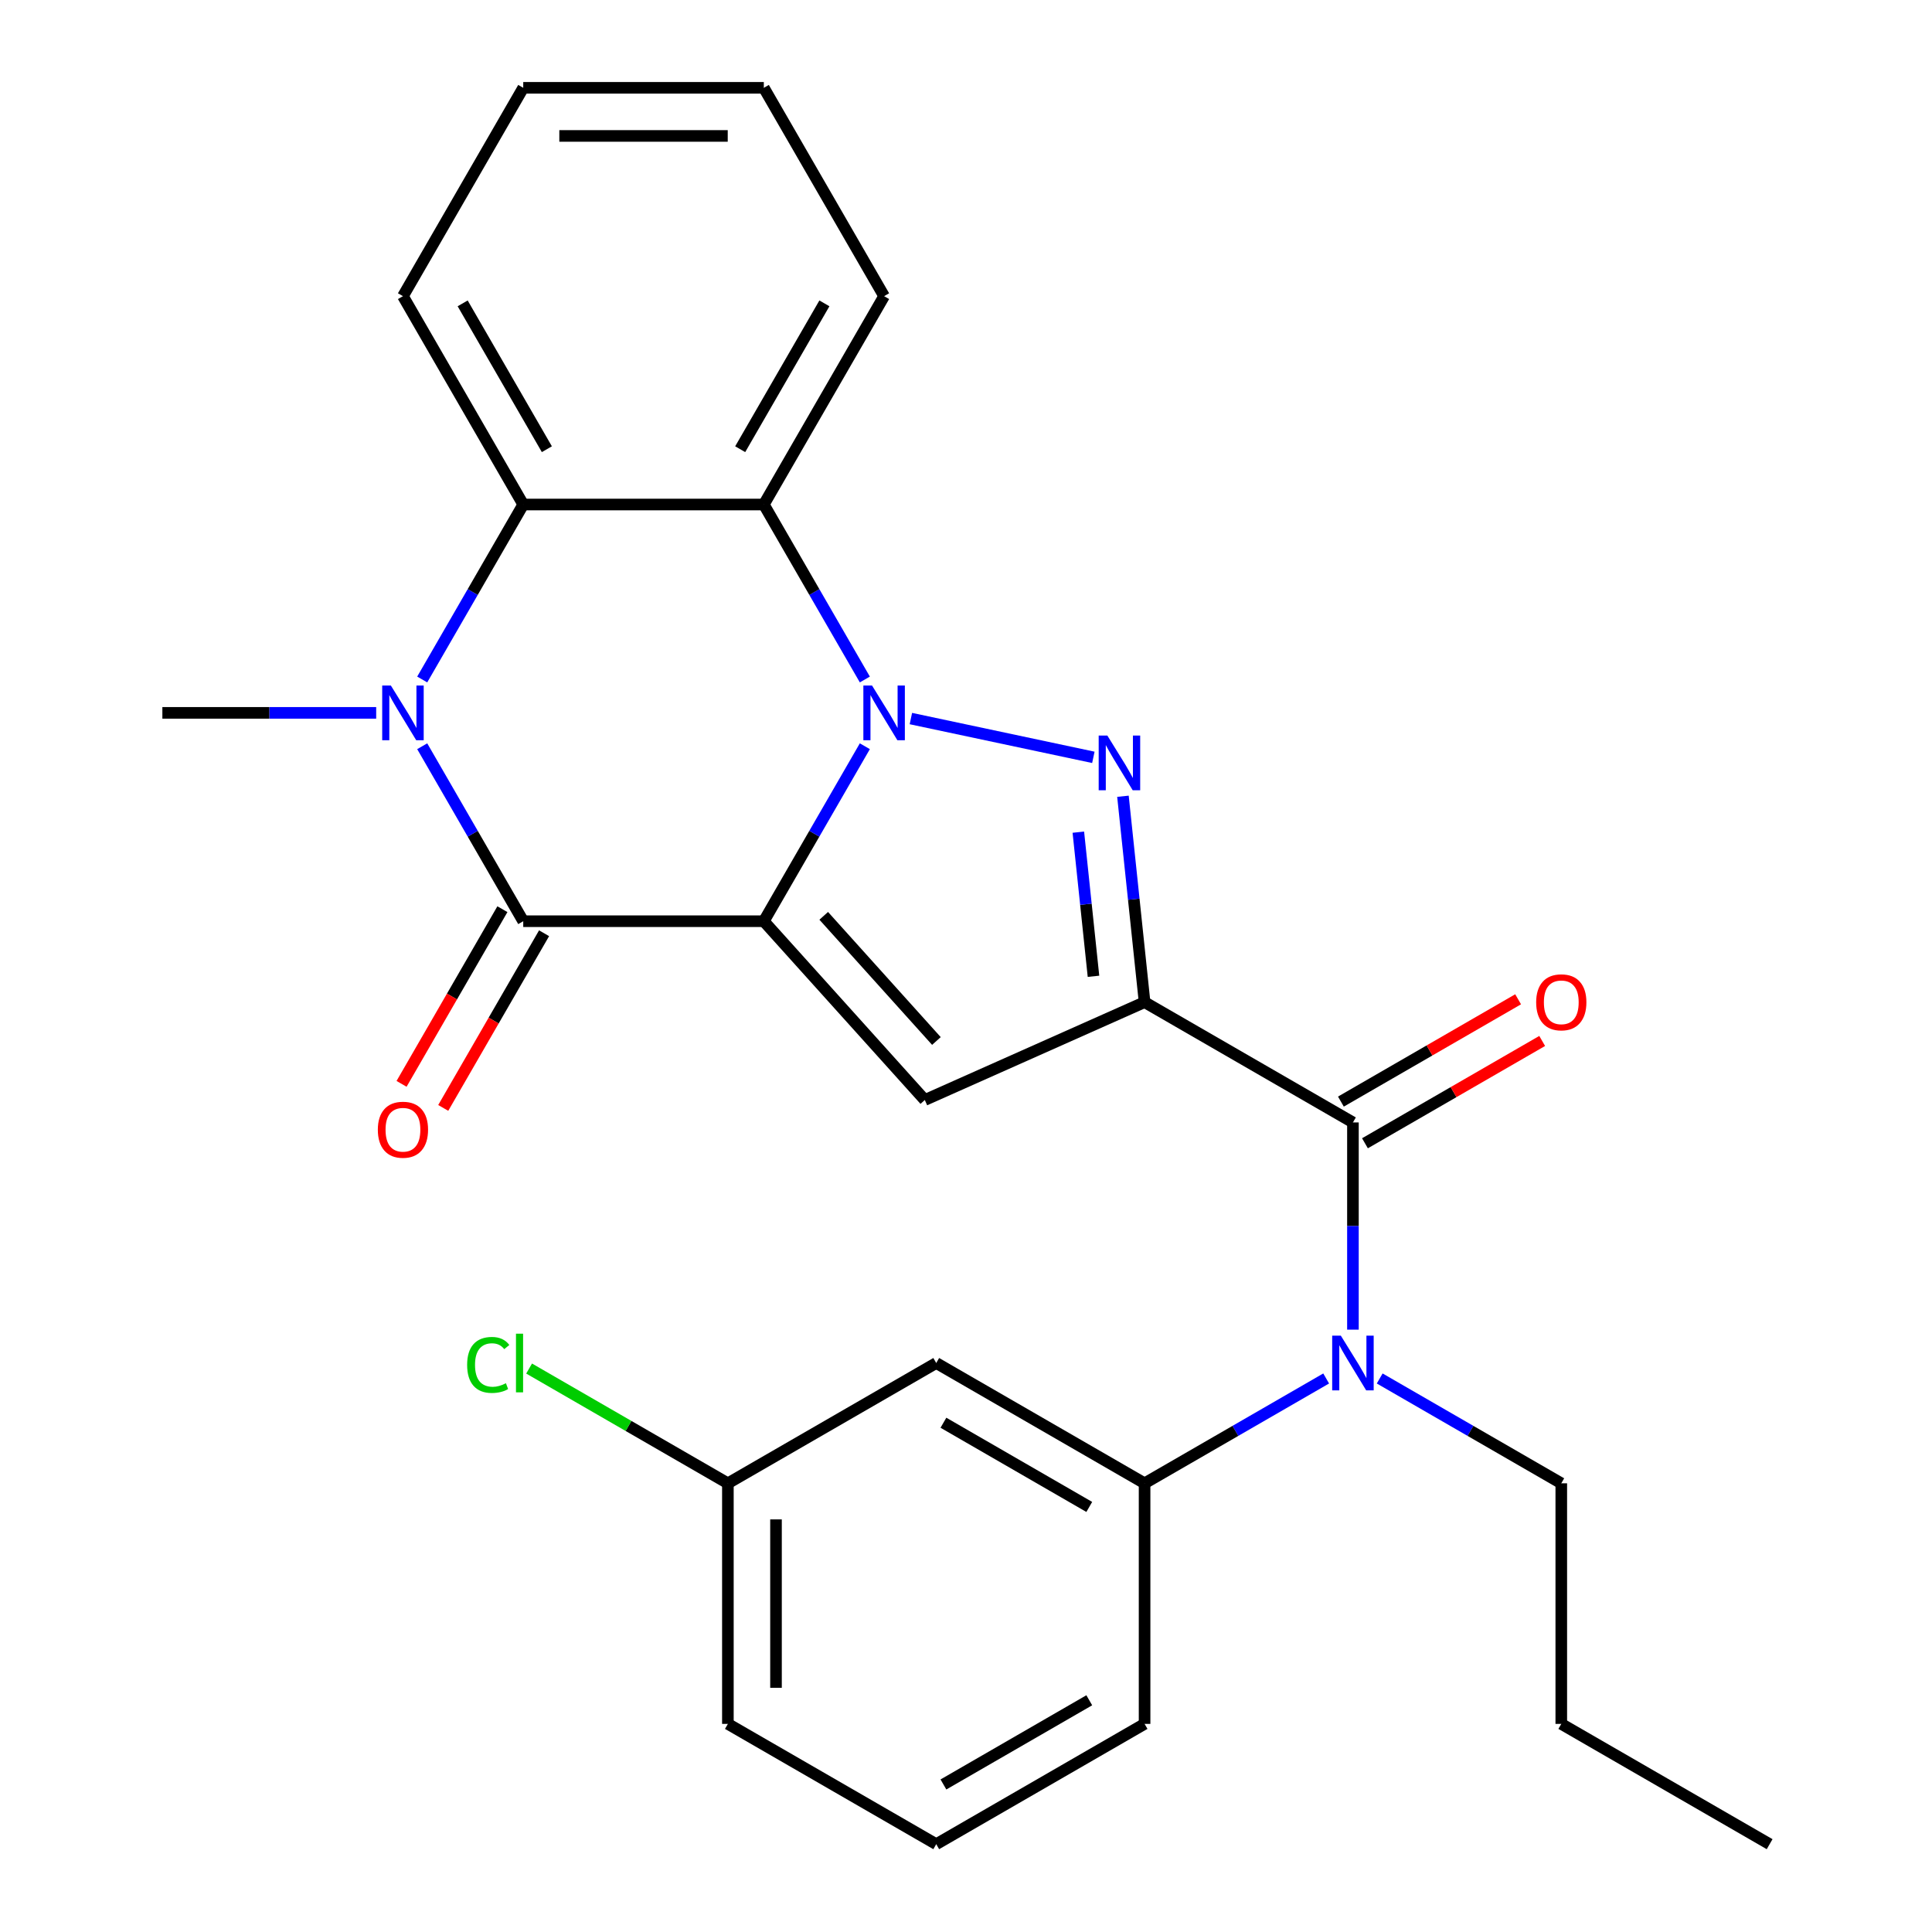 <?xml version='1.0' encoding='iso-8859-1'?>
<svg version='1.1' baseProfile='full'
              xmlns='http://www.w3.org/2000/svg'
                      xmlns:rdkit='http://www.rdkit.org/xml'
                      xmlns:xlink='http://www.w3.org/1999/xlink'
                  xml:space='preserve'
width='1000px' height='1000px' viewBox='0 0 1000 1000'>
<!-- END OF HEADER -->
<rect style='opacity:1.0;fill:#FFFFFF;stroke:none' width='1000' height='1000' x='0' y='0'> </rect>
<path class='bond-0' d='M 395.353,476.819 L 421.498,431.535' style='fill:none;fill-rule:evenodd;stroke:#000000;stroke-width:6px;stroke-linecap:butt;stroke-linejoin:miter;stroke-opacity:1' />
<path class='bond-0' d='M 421.498,431.535 L 447.642,386.251' style='fill:none;fill-rule:evenodd;stroke:#0000FF;stroke-width:6px;stroke-linecap:butt;stroke-linejoin:miter;stroke-opacity:1' />
<path class='bond-3' d='M 395.353,476.819 L 270.828,476.819' style='fill:none;fill-rule:evenodd;stroke:#000000;stroke-width:6px;stroke-linecap:butt;stroke-linejoin:miter;stroke-opacity:1' />
<path class='bond-4' d='M 395.353,476.819 L 478.676,569.359' style='fill:none;fill-rule:evenodd;stroke:#000000;stroke-width:6px;stroke-linecap:butt;stroke-linejoin:miter;stroke-opacity:1' />
<path class='bond-4' d='M 426.359,474.036 L 484.685,538.813' style='fill:none;fill-rule:evenodd;stroke:#000000;stroke-width:6px;stroke-linecap:butt;stroke-linejoin:miter;stroke-opacity:1' />
<path class='bond-2' d='M 471.468,371.923 L 565.919,391.999' style='fill:none;fill-rule:evenodd;stroke:#0000FF;stroke-width:6px;stroke-linecap:butt;stroke-linejoin:miter;stroke-opacity:1' />
<path class='bond-6' d='M 447.642,351.705 L 421.498,306.421' style='fill:none;fill-rule:evenodd;stroke:#0000FF;stroke-width:6px;stroke-linecap:butt;stroke-linejoin:miter;stroke-opacity:1' />
<path class='bond-6' d='M 421.498,306.421 L 395.353,261.137' style='fill:none;fill-rule:evenodd;stroke:#000000;stroke-width:6px;stroke-linecap:butt;stroke-linejoin:miter;stroke-opacity:1' />
<path class='bond-1' d='M 592.434,518.71 L 478.676,569.359' style='fill:none;fill-rule:evenodd;stroke:#000000;stroke-width:6px;stroke-linecap:butt;stroke-linejoin:miter;stroke-opacity:1' />
<path class='bond-7' d='M 592.434,518.71 L 700.276,580.973' style='fill:none;fill-rule:evenodd;stroke:#000000;stroke-width:6px;stroke-linecap:butt;stroke-linejoin:miter;stroke-opacity:1' />
<path class='bond-27' d='M 592.434,518.71 L 586.834,465.426' style='fill:none;fill-rule:evenodd;stroke:#000000;stroke-width:6px;stroke-linecap:butt;stroke-linejoin:miter;stroke-opacity:1' />
<path class='bond-27' d='M 586.834,465.426 L 581.234,412.141' style='fill:none;fill-rule:evenodd;stroke:#0000FF;stroke-width:6px;stroke-linecap:butt;stroke-linejoin:miter;stroke-opacity:1' />
<path class='bond-27' d='M 565.986,505.328 L 562.066,468.029' style='fill:none;fill-rule:evenodd;stroke:#000000;stroke-width:6px;stroke-linecap:butt;stroke-linejoin:miter;stroke-opacity:1' />
<path class='bond-27' d='M 562.066,468.029 L 558.145,430.73' style='fill:none;fill-rule:evenodd;stroke:#0000FF;stroke-width:6px;stroke-linecap:butt;stroke-linejoin:miter;stroke-opacity:1' />
<path class='bond-5' d='M 270.828,476.819 L 244.684,431.535' style='fill:none;fill-rule:evenodd;stroke:#000000;stroke-width:6px;stroke-linecap:butt;stroke-linejoin:miter;stroke-opacity:1' />
<path class='bond-5' d='M 244.684,431.535 L 218.539,386.251' style='fill:none;fill-rule:evenodd;stroke:#0000FF;stroke-width:6px;stroke-linecap:butt;stroke-linejoin:miter;stroke-opacity:1' />
<path class='bond-12' d='M 260.044,470.593 L 233.946,515.797' style='fill:none;fill-rule:evenodd;stroke:#000000;stroke-width:6px;stroke-linecap:butt;stroke-linejoin:miter;stroke-opacity:1' />
<path class='bond-12' d='M 233.946,515.797 L 207.847,561.001' style='fill:none;fill-rule:evenodd;stroke:#FF0000;stroke-width:6px;stroke-linecap:butt;stroke-linejoin:miter;stroke-opacity:1' />
<path class='bond-12' d='M 281.613,483.046 L 255.514,528.25' style='fill:none;fill-rule:evenodd;stroke:#000000;stroke-width:6px;stroke-linecap:butt;stroke-linejoin:miter;stroke-opacity:1' />
<path class='bond-12' d='M 255.514,528.25 L 229.415,573.454' style='fill:none;fill-rule:evenodd;stroke:#FF0000;stroke-width:6px;stroke-linecap:butt;stroke-linejoin:miter;stroke-opacity:1' />
<path class='bond-8' d='M 218.539,351.705 L 244.684,306.421' style='fill:none;fill-rule:evenodd;stroke:#0000FF;stroke-width:6px;stroke-linecap:butt;stroke-linejoin:miter;stroke-opacity:1' />
<path class='bond-8' d='M 244.684,306.421 L 270.828,261.137' style='fill:none;fill-rule:evenodd;stroke:#000000;stroke-width:6px;stroke-linecap:butt;stroke-linejoin:miter;stroke-opacity:1' />
<path class='bond-15' d='M 194.713,368.978 L 139.378,368.978' style='fill:none;fill-rule:evenodd;stroke:#0000FF;stroke-width:6px;stroke-linecap:butt;stroke-linejoin:miter;stroke-opacity:1' />
<path class='bond-15' d='M 139.378,368.978 L 84.042,368.978' style='fill:none;fill-rule:evenodd;stroke:#000000;stroke-width:6px;stroke-linecap:butt;stroke-linejoin:miter;stroke-opacity:1' />
<path class='bond-16' d='M 395.353,261.137 L 457.615,153.296' style='fill:none;fill-rule:evenodd;stroke:#000000;stroke-width:6px;stroke-linecap:butt;stroke-linejoin:miter;stroke-opacity:1' />
<path class='bond-16' d='M 383.124,232.508 L 426.707,157.02' style='fill:none;fill-rule:evenodd;stroke:#000000;stroke-width:6px;stroke-linecap:butt;stroke-linejoin:miter;stroke-opacity:1' />
<path class='bond-28' d='M 395.353,261.137 L 270.828,261.137' style='fill:none;fill-rule:evenodd;stroke:#000000;stroke-width:6px;stroke-linecap:butt;stroke-linejoin:miter;stroke-opacity:1' />
<path class='bond-9' d='M 700.276,580.973 L 700.276,634.598' style='fill:none;fill-rule:evenodd;stroke:#000000;stroke-width:6px;stroke-linecap:butt;stroke-linejoin:miter;stroke-opacity:1' />
<path class='bond-9' d='M 700.276,634.598 L 700.276,688.224' style='fill:none;fill-rule:evenodd;stroke:#0000FF;stroke-width:6px;stroke-linecap:butt;stroke-linejoin:miter;stroke-opacity:1' />
<path class='bond-13' d='M 706.502,591.757 L 752.366,565.277' style='fill:none;fill-rule:evenodd;stroke:#000000;stroke-width:6px;stroke-linecap:butt;stroke-linejoin:miter;stroke-opacity:1' />
<path class='bond-13' d='M 752.366,565.277 L 798.23,538.797' style='fill:none;fill-rule:evenodd;stroke:#FF0000;stroke-width:6px;stroke-linecap:butt;stroke-linejoin:miter;stroke-opacity:1' />
<path class='bond-13' d='M 694.049,570.188 L 739.913,543.709' style='fill:none;fill-rule:evenodd;stroke:#000000;stroke-width:6px;stroke-linecap:butt;stroke-linejoin:miter;stroke-opacity:1' />
<path class='bond-13' d='M 739.913,543.709 L 785.777,517.229' style='fill:none;fill-rule:evenodd;stroke:#FF0000;stroke-width:6px;stroke-linecap:butt;stroke-linejoin:miter;stroke-opacity:1' />
<path class='bond-18' d='M 270.828,261.137 L 208.566,153.296' style='fill:none;fill-rule:evenodd;stroke:#000000;stroke-width:6px;stroke-linecap:butt;stroke-linejoin:miter;stroke-opacity:1' />
<path class='bond-18' d='M 283.057,232.508 L 239.474,157.02' style='fill:none;fill-rule:evenodd;stroke:#000000;stroke-width:6px;stroke-linecap:butt;stroke-linejoin:miter;stroke-opacity:1' />
<path class='bond-10' d='M 686.422,713.495 L 639.428,740.627' style='fill:none;fill-rule:evenodd;stroke:#0000FF;stroke-width:6px;stroke-linecap:butt;stroke-linejoin:miter;stroke-opacity:1' />
<path class='bond-10' d='M 639.428,740.627 L 592.434,767.759' style='fill:none;fill-rule:evenodd;stroke:#000000;stroke-width:6px;stroke-linecap:butt;stroke-linejoin:miter;stroke-opacity:1' />
<path class='bond-19' d='M 714.129,713.495 L 761.123,740.627' style='fill:none;fill-rule:evenodd;stroke:#0000FF;stroke-width:6px;stroke-linecap:butt;stroke-linejoin:miter;stroke-opacity:1' />
<path class='bond-19' d='M 761.123,740.627 L 808.117,767.759' style='fill:none;fill-rule:evenodd;stroke:#000000;stroke-width:6px;stroke-linecap:butt;stroke-linejoin:miter;stroke-opacity:1' />
<path class='bond-11' d='M 592.434,767.759 L 484.593,705.497' style='fill:none;fill-rule:evenodd;stroke:#000000;stroke-width:6px;stroke-linecap:butt;stroke-linejoin:miter;stroke-opacity:1' />
<path class='bond-11' d='M 563.806,779.988 L 488.317,736.404' style='fill:none;fill-rule:evenodd;stroke:#000000;stroke-width:6px;stroke-linecap:butt;stroke-linejoin:miter;stroke-opacity:1' />
<path class='bond-20' d='M 592.434,767.759 L 592.434,892.283' style='fill:none;fill-rule:evenodd;stroke:#000000;stroke-width:6px;stroke-linecap:butt;stroke-linejoin:miter;stroke-opacity:1' />
<path class='bond-14' d='M 484.593,705.497 L 376.752,767.759' style='fill:none;fill-rule:evenodd;stroke:#000000;stroke-width:6px;stroke-linecap:butt;stroke-linejoin:miter;stroke-opacity:1' />
<path class='bond-17' d='M 376.752,767.759 L 325.308,738.058' style='fill:none;fill-rule:evenodd;stroke:#000000;stroke-width:6px;stroke-linecap:butt;stroke-linejoin:miter;stroke-opacity:1' />
<path class='bond-17' d='M 325.308,738.058 L 273.864,708.357' style='fill:none;fill-rule:evenodd;stroke:#00CC00;stroke-width:6px;stroke-linecap:butt;stroke-linejoin:miter;stroke-opacity:1' />
<path class='bond-30' d='M 376.752,767.759 L 376.752,892.283' style='fill:none;fill-rule:evenodd;stroke:#000000;stroke-width:6px;stroke-linecap:butt;stroke-linejoin:miter;stroke-opacity:1' />
<path class='bond-30' d='M 401.657,786.438 L 401.657,873.605' style='fill:none;fill-rule:evenodd;stroke:#000000;stroke-width:6px;stroke-linecap:butt;stroke-linejoin:miter;stroke-opacity:1' />
<path class='bond-24' d='M 457.615,153.296 L 395.353,45.455' style='fill:none;fill-rule:evenodd;stroke:#000000;stroke-width:6px;stroke-linecap:butt;stroke-linejoin:miter;stroke-opacity:1' />
<path class='bond-25' d='M 208.566,153.296 L 270.828,45.455' style='fill:none;fill-rule:evenodd;stroke:#000000;stroke-width:6px;stroke-linecap:butt;stroke-linejoin:miter;stroke-opacity:1' />
<path class='bond-23' d='M 808.117,767.759 L 808.117,892.283' style='fill:none;fill-rule:evenodd;stroke:#000000;stroke-width:6px;stroke-linecap:butt;stroke-linejoin:miter;stroke-opacity:1' />
<path class='bond-21' d='M 592.434,892.283 L 484.593,954.545' style='fill:none;fill-rule:evenodd;stroke:#000000;stroke-width:6px;stroke-linecap:butt;stroke-linejoin:miter;stroke-opacity:1' />
<path class='bond-21' d='M 563.806,880.054 L 488.317,923.638' style='fill:none;fill-rule:evenodd;stroke:#000000;stroke-width:6px;stroke-linecap:butt;stroke-linejoin:miter;stroke-opacity:1' />
<path class='bond-22' d='M 484.593,954.545 L 376.752,892.283' style='fill:none;fill-rule:evenodd;stroke:#000000;stroke-width:6px;stroke-linecap:butt;stroke-linejoin:miter;stroke-opacity:1' />
<path class='bond-26' d='M 808.117,892.283 L 915.958,954.545' style='fill:none;fill-rule:evenodd;stroke:#000000;stroke-width:6px;stroke-linecap:butt;stroke-linejoin:miter;stroke-opacity:1' />
<path class='bond-29' d='M 395.353,45.455 L 270.828,45.455' style='fill:none;fill-rule:evenodd;stroke:#000000;stroke-width:6px;stroke-linecap:butt;stroke-linejoin:miter;stroke-opacity:1' />
<path class='bond-29' d='M 376.674,70.359 L 289.507,70.359' style='fill:none;fill-rule:evenodd;stroke:#000000;stroke-width:6px;stroke-linecap:butt;stroke-linejoin:miter;stroke-opacity:1' />
<path  class='atom-1' d='M 451.355 354.818
L 460.635 369.818
Q 461.555 371.298, 463.035 373.978
Q 464.515 376.658, 464.595 376.818
L 464.595 354.818
L 468.355 354.818
L 468.355 383.138
L 464.475 383.138
L 454.515 366.738
Q 453.355 364.818, 452.115 362.618
Q 450.915 360.418, 450.555 359.738
L 450.555 383.138
L 446.875 383.138
L 446.875 354.818
L 451.355 354.818
' fill='#0000FF'/>
<path  class='atom-3' d='M 573.158 380.708
L 582.438 395.708
Q 583.358 397.188, 584.838 399.868
Q 586.318 402.548, 586.398 402.708
L 586.398 380.708
L 590.158 380.708
L 590.158 409.028
L 586.278 409.028
L 576.318 392.628
Q 575.158 390.708, 573.918 388.508
Q 572.718 386.308, 572.358 385.628
L 572.358 409.028
L 568.678 409.028
L 568.678 380.708
L 573.158 380.708
' fill='#0000FF'/>
<path  class='atom-6' d='M 202.306 354.818
L 211.586 369.818
Q 212.506 371.298, 213.986 373.978
Q 215.466 376.658, 215.546 376.818
L 215.546 354.818
L 219.306 354.818
L 219.306 383.138
L 215.426 383.138
L 205.466 366.738
Q 204.306 364.818, 203.066 362.618
Q 201.866 360.418, 201.506 359.738
L 201.506 383.138
L 197.826 383.138
L 197.826 354.818
L 202.306 354.818
' fill='#0000FF'/>
<path  class='atom-10' d='M 694.016 691.337
L 703.296 706.337
Q 704.216 707.817, 705.696 710.497
Q 707.176 713.177, 707.256 713.337
L 707.256 691.337
L 711.016 691.337
L 711.016 719.657
L 707.136 719.657
L 697.176 703.257
Q 696.016 701.337, 694.776 699.137
Q 693.576 696.937, 693.216 696.257
L 693.216 719.657
L 689.536 719.657
L 689.536 691.337
L 694.016 691.337
' fill='#0000FF'/>
<path  class='atom-13' d='M 195.566 584.741
Q 195.566 577.941, 198.926 574.141
Q 202.286 570.341, 208.566 570.341
Q 214.846 570.341, 218.206 574.141
Q 221.566 577.941, 221.566 584.741
Q 221.566 591.621, 218.166 595.541
Q 214.766 599.421, 208.566 599.421
Q 202.326 599.421, 198.926 595.541
Q 195.566 591.661, 195.566 584.741
M 208.566 596.221
Q 212.886 596.221, 215.206 593.341
Q 217.566 590.421, 217.566 584.741
Q 217.566 579.181, 215.206 576.381
Q 212.886 573.541, 208.566 573.541
Q 204.246 573.541, 201.886 576.341
Q 199.566 579.141, 199.566 584.741
Q 199.566 590.461, 201.886 593.341
Q 204.246 596.221, 208.566 596.221
' fill='#FF0000'/>
<path  class='atom-14' d='M 795.117 518.79
Q 795.117 511.99, 798.477 508.19
Q 801.837 504.39, 808.117 504.39
Q 814.397 504.39, 817.757 508.19
Q 821.117 511.99, 821.117 518.79
Q 821.117 525.67, 817.717 529.59
Q 814.317 533.47, 808.117 533.47
Q 801.877 533.47, 798.477 529.59
Q 795.117 525.71, 795.117 518.79
M 808.117 530.27
Q 812.437 530.27, 814.757 527.39
Q 817.117 524.47, 817.117 518.79
Q 817.117 513.23, 814.757 510.43
Q 812.437 507.59, 808.117 507.59
Q 803.797 507.59, 801.437 510.39
Q 799.117 513.19, 799.117 518.79
Q 799.117 524.51, 801.437 527.39
Q 803.797 530.27, 808.117 530.27
' fill='#FF0000'/>
<path  class='atom-18' d='M 241.791 706.477
Q 241.791 699.437, 245.071 695.757
Q 248.391 692.037, 254.671 692.037
Q 260.511 692.037, 263.631 696.157
L 260.991 698.317
Q 258.711 695.317, 254.671 695.317
Q 250.391 695.317, 248.111 698.197
Q 245.871 701.037, 245.871 706.477
Q 245.871 712.077, 248.191 714.957
Q 250.551 717.837, 255.111 717.837
Q 258.231 717.837, 261.871 715.957
L 262.991 718.957
Q 261.511 719.917, 259.271 720.477
Q 257.031 721.037, 254.551 721.037
Q 248.391 721.037, 245.071 717.277
Q 241.791 713.517, 241.791 706.477
' fill='#00CC00'/>
<path  class='atom-18' d='M 267.071 690.317
L 270.751 690.317
L 270.751 720.677
L 267.071 720.677
L 267.071 690.317
' fill='#00CC00'/>
</svg>
